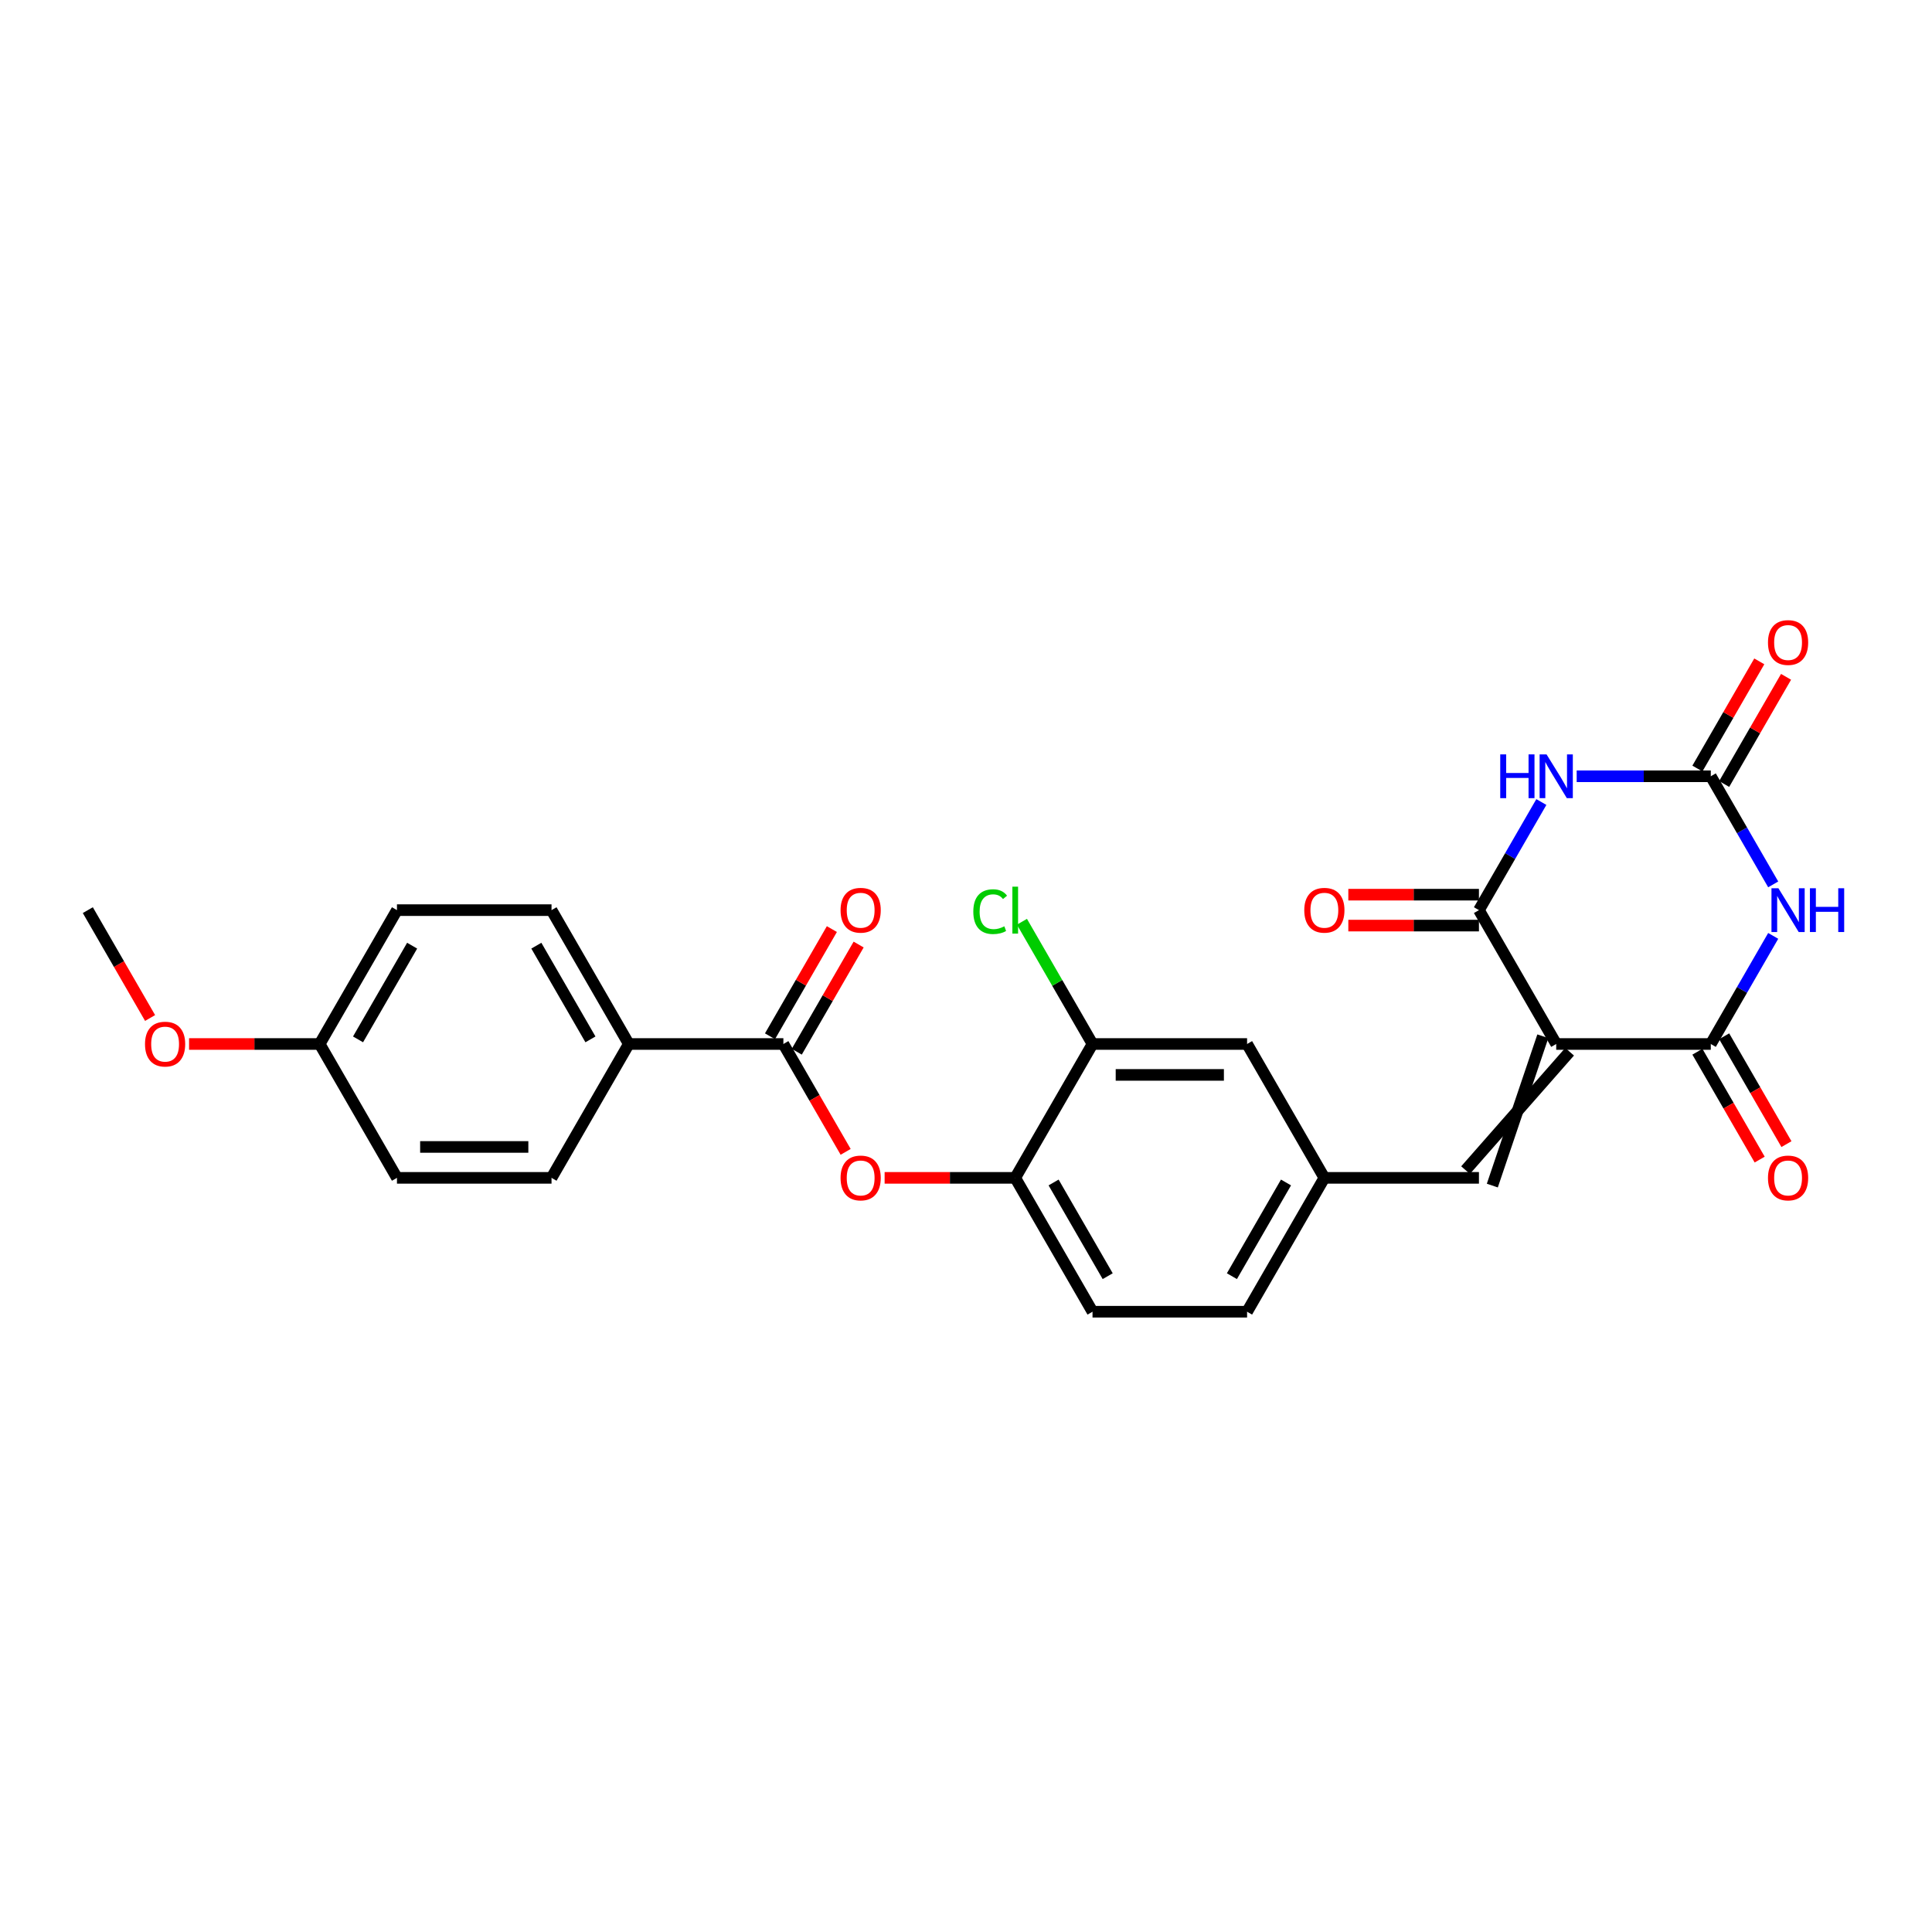 <?xml version='1.0' encoding='iso-8859-1'?>
<svg version='1.1' baseProfile='full'
              xmlns='http://www.w3.org/2000/svg'
                      xmlns:rdkit='http://www.rdkit.org/xml'
                      xmlns:xlink='http://www.w3.org/1999/xlink'
                  xml:space='preserve'
width='1000px' height='1000px' viewBox='0 0 1000 1000'>
<!-- END OF HEADER -->
<rect style='opacity:1.0;fill:#FFFFFF;stroke:none' width='1000' height='1000' x='0' y='0'> </rect>
<path class='bond-2' d='M 805.497,540.371 L 885.502,540.371' style='fill:none;fill-rule:evenodd;stroke:#000000;stroke-width:6px;stroke-linecap:butt;stroke-linejoin:miter;stroke-opacity:1' />
<path class='bond-3' d='M 805.497,540.371 L 765.495,471.085' style='fill:none;fill-rule:evenodd;stroke:#000000;stroke-width:6px;stroke-linecap:butt;stroke-linejoin:miter;stroke-opacity:1' />
<path class='bond-5' d='M 798.569,536.371 L 772.423,613.657' style='fill:none;fill-rule:evenodd;stroke:#000000;stroke-width:6px;stroke-linecap:butt;stroke-linejoin:miter;stroke-opacity:1' />
<path class='bond-5' d='M 812.426,544.372 L 758.566,605.657' style='fill:none;fill-rule:evenodd;stroke:#000000;stroke-width:6px;stroke-linecap:butt;stroke-linejoin:miter;stroke-opacity:1' />
<path class='bond-0' d='M 917.808,484.414 L 901.655,512.393' style='fill:none;fill-rule:evenodd;stroke:#0000FF;stroke-width:6px;stroke-linecap:butt;stroke-linejoin:miter;stroke-opacity:1' />
<path class='bond-0' d='M 901.655,512.393 L 885.502,540.371' style='fill:none;fill-rule:evenodd;stroke:#000000;stroke-width:6px;stroke-linecap:butt;stroke-linejoin:miter;stroke-opacity:1' />
<path class='bond-27' d='M 917.808,457.757 L 901.655,429.778' style='fill:none;fill-rule:evenodd;stroke:#0000FF;stroke-width:6px;stroke-linecap:butt;stroke-linejoin:miter;stroke-opacity:1' />
<path class='bond-27' d='M 901.655,429.778 L 885.502,401.799' style='fill:none;fill-rule:evenodd;stroke:#000000;stroke-width:6px;stroke-linecap:butt;stroke-linejoin:miter;stroke-opacity:1' />
<path class='bond-1' d='M 797.802,415.128 L 781.648,443.107' style='fill:none;fill-rule:evenodd;stroke:#0000FF;stroke-width:6px;stroke-linecap:butt;stroke-linejoin:miter;stroke-opacity:1' />
<path class='bond-1' d='M 781.648,443.107 L 765.495,471.085' style='fill:none;fill-rule:evenodd;stroke:#000000;stroke-width:6px;stroke-linecap:butt;stroke-linejoin:miter;stroke-opacity:1' />
<path class='bond-4' d='M 816.09,401.799 L 850.796,401.799' style='fill:none;fill-rule:evenodd;stroke:#0000FF;stroke-width:6px;stroke-linecap:butt;stroke-linejoin:miter;stroke-opacity:1' />
<path class='bond-4' d='M 850.796,401.799 L 885.502,401.799' style='fill:none;fill-rule:evenodd;stroke:#000000;stroke-width:6px;stroke-linecap:butt;stroke-linejoin:miter;stroke-opacity:1' />
<path class='bond-12' d='M 878.573,544.372 L 894.689,572.286' style='fill:none;fill-rule:evenodd;stroke:#000000;stroke-width:6px;stroke-linecap:butt;stroke-linejoin:miter;stroke-opacity:1' />
<path class='bond-12' d='M 894.689,572.286 L 910.806,600.201' style='fill:none;fill-rule:evenodd;stroke:#FF0000;stroke-width:6px;stroke-linecap:butt;stroke-linejoin:miter;stroke-opacity:1' />
<path class='bond-12' d='M 892.43,536.371 L 908.547,564.286' style='fill:none;fill-rule:evenodd;stroke:#000000;stroke-width:6px;stroke-linecap:butt;stroke-linejoin:miter;stroke-opacity:1' />
<path class='bond-12' d='M 908.547,564.286 L 924.663,592.2' style='fill:none;fill-rule:evenodd;stroke:#FF0000;stroke-width:6px;stroke-linecap:butt;stroke-linejoin:miter;stroke-opacity:1' />
<path class='bond-11' d='M 765.495,463.085 L 731.693,463.085' style='fill:none;fill-rule:evenodd;stroke:#000000;stroke-width:6px;stroke-linecap:butt;stroke-linejoin:miter;stroke-opacity:1' />
<path class='bond-11' d='M 731.693,463.085 L 697.891,463.085' style='fill:none;fill-rule:evenodd;stroke:#FF0000;stroke-width:6px;stroke-linecap:butt;stroke-linejoin:miter;stroke-opacity:1' />
<path class='bond-11' d='M 765.495,479.086 L 731.693,479.086' style='fill:none;fill-rule:evenodd;stroke:#000000;stroke-width:6px;stroke-linecap:butt;stroke-linejoin:miter;stroke-opacity:1' />
<path class='bond-11' d='M 731.693,479.086 L 697.891,479.086' style='fill:none;fill-rule:evenodd;stroke:#FF0000;stroke-width:6px;stroke-linecap:butt;stroke-linejoin:miter;stroke-opacity:1' />
<path class='bond-14' d='M 892.43,405.8 L 908.445,378.061' style='fill:none;fill-rule:evenodd;stroke:#000000;stroke-width:6px;stroke-linecap:butt;stroke-linejoin:miter;stroke-opacity:1' />
<path class='bond-14' d='M 908.445,378.061 L 924.46,350.323' style='fill:none;fill-rule:evenodd;stroke:#FF0000;stroke-width:6px;stroke-linecap:butt;stroke-linejoin:miter;stroke-opacity:1' />
<path class='bond-14' d='M 878.573,397.799 L 894.588,370.061' style='fill:none;fill-rule:evenodd;stroke:#000000;stroke-width:6px;stroke-linecap:butt;stroke-linejoin:miter;stroke-opacity:1' />
<path class='bond-14' d='M 894.588,370.061 L 910.603,342.322' style='fill:none;fill-rule:evenodd;stroke:#FF0000;stroke-width:6px;stroke-linecap:butt;stroke-linejoin:miter;stroke-opacity:1' />
<path class='bond-13' d='M 765.495,609.657 L 685.49,609.657' style='fill:none;fill-rule:evenodd;stroke:#000000;stroke-width:6px;stroke-linecap:butt;stroke-linejoin:miter;stroke-opacity:1' />
<path class='bond-6' d='M 405.475,540.371 L 421.591,568.286' style='fill:none;fill-rule:evenodd;stroke:#000000;stroke-width:6px;stroke-linecap:butt;stroke-linejoin:miter;stroke-opacity:1' />
<path class='bond-6' d='M 421.591,568.286 L 437.708,596.2' style='fill:none;fill-rule:evenodd;stroke:#FF0000;stroke-width:6px;stroke-linecap:butt;stroke-linejoin:miter;stroke-opacity:1' />
<path class='bond-10' d='M 405.475,540.371 L 325.47,540.371' style='fill:none;fill-rule:evenodd;stroke:#000000;stroke-width:6px;stroke-linecap:butt;stroke-linejoin:miter;stroke-opacity:1' />
<path class='bond-16' d='M 412.403,544.372 L 428.418,516.633' style='fill:none;fill-rule:evenodd;stroke:#000000;stroke-width:6px;stroke-linecap:butt;stroke-linejoin:miter;stroke-opacity:1' />
<path class='bond-16' d='M 428.418,516.633 L 444.433,488.894' style='fill:none;fill-rule:evenodd;stroke:#FF0000;stroke-width:6px;stroke-linecap:butt;stroke-linejoin:miter;stroke-opacity:1' />
<path class='bond-16' d='M 398.546,536.371 L 414.561,508.632' style='fill:none;fill-rule:evenodd;stroke:#000000;stroke-width:6px;stroke-linecap:butt;stroke-linejoin:miter;stroke-opacity:1' />
<path class='bond-16' d='M 414.561,508.632 L 430.576,480.894' style='fill:none;fill-rule:evenodd;stroke:#FF0000;stroke-width:6px;stroke-linecap:butt;stroke-linejoin:miter;stroke-opacity:1' />
<path class='bond-7' d='M 457.878,609.657 L 491.68,609.657' style='fill:none;fill-rule:evenodd;stroke:#FF0000;stroke-width:6px;stroke-linecap:butt;stroke-linejoin:miter;stroke-opacity:1' />
<path class='bond-7' d='M 491.68,609.657 L 525.481,609.657' style='fill:none;fill-rule:evenodd;stroke:#000000;stroke-width:6px;stroke-linecap:butt;stroke-linejoin:miter;stroke-opacity:1' />
<path class='bond-8' d='M 525.481,609.657 L 565.484,678.943' style='fill:none;fill-rule:evenodd;stroke:#000000;stroke-width:6px;stroke-linecap:butt;stroke-linejoin:miter;stroke-opacity:1' />
<path class='bond-8' d='M 545.339,612.05 L 573.341,660.55' style='fill:none;fill-rule:evenodd;stroke:#000000;stroke-width:6px;stroke-linecap:butt;stroke-linejoin:miter;stroke-opacity:1' />
<path class='bond-28' d='M 525.481,609.657 L 565.484,540.371' style='fill:none;fill-rule:evenodd;stroke:#000000;stroke-width:6px;stroke-linecap:butt;stroke-linejoin:miter;stroke-opacity:1' />
<path class='bond-9' d='M 565.484,540.371 L 645.488,540.371' style='fill:none;fill-rule:evenodd;stroke:#000000;stroke-width:6px;stroke-linecap:butt;stroke-linejoin:miter;stroke-opacity:1' />
<path class='bond-9' d='M 577.484,556.372 L 633.487,556.372' style='fill:none;fill-rule:evenodd;stroke:#000000;stroke-width:6px;stroke-linecap:butt;stroke-linejoin:miter;stroke-opacity:1' />
<path class='bond-20' d='M 565.484,540.371 L 547.219,508.735' style='fill:none;fill-rule:evenodd;stroke:#000000;stroke-width:6px;stroke-linecap:butt;stroke-linejoin:miter;stroke-opacity:1' />
<path class='bond-20' d='M 547.219,508.735 L 528.954,477.099' style='fill:none;fill-rule:evenodd;stroke:#00CC00;stroke-width:6px;stroke-linecap:butt;stroke-linejoin:miter;stroke-opacity:1' />
<path class='bond-18' d='M 325.47,540.371 L 285.468,471.085' style='fill:none;fill-rule:evenodd;stroke:#000000;stroke-width:6px;stroke-linecap:butt;stroke-linejoin:miter;stroke-opacity:1' />
<path class='bond-18' d='M 305.613,537.979 L 277.611,489.479' style='fill:none;fill-rule:evenodd;stroke:#000000;stroke-width:6px;stroke-linecap:butt;stroke-linejoin:miter;stroke-opacity:1' />
<path class='bond-19' d='M 325.47,540.371 L 285.468,609.657' style='fill:none;fill-rule:evenodd;stroke:#000000;stroke-width:6px;stroke-linecap:butt;stroke-linejoin:miter;stroke-opacity:1' />
<path class='bond-15' d='M 685.49,609.657 L 645.488,540.371' style='fill:none;fill-rule:evenodd;stroke:#000000;stroke-width:6px;stroke-linecap:butt;stroke-linejoin:miter;stroke-opacity:1' />
<path class='bond-21' d='M 685.49,609.657 L 645.488,678.943' style='fill:none;fill-rule:evenodd;stroke:#000000;stroke-width:6px;stroke-linecap:butt;stroke-linejoin:miter;stroke-opacity:1' />
<path class='bond-21' d='M 665.633,612.05 L 637.631,660.55' style='fill:none;fill-rule:evenodd;stroke:#000000;stroke-width:6px;stroke-linecap:butt;stroke-linejoin:miter;stroke-opacity:1' />
<path class='bond-17' d='M 565.484,678.943 L 645.488,678.943' style='fill:none;fill-rule:evenodd;stroke:#000000;stroke-width:6px;stroke-linecap:butt;stroke-linejoin:miter;stroke-opacity:1' />
<path class='bond-23' d='M 285.468,471.085 L 205.464,471.085' style='fill:none;fill-rule:evenodd;stroke:#000000;stroke-width:6px;stroke-linecap:butt;stroke-linejoin:miter;stroke-opacity:1' />
<path class='bond-24' d='M 285.468,609.657 L 205.464,609.657' style='fill:none;fill-rule:evenodd;stroke:#000000;stroke-width:6px;stroke-linecap:butt;stroke-linejoin:miter;stroke-opacity:1' />
<path class='bond-24' d='M 273.467,593.656 L 217.464,593.656' style='fill:none;fill-rule:evenodd;stroke:#000000;stroke-width:6px;stroke-linecap:butt;stroke-linejoin:miter;stroke-opacity:1' />
<path class='bond-22' d='M 165.461,540.371 L 205.464,609.657' style='fill:none;fill-rule:evenodd;stroke:#000000;stroke-width:6px;stroke-linecap:butt;stroke-linejoin:miter;stroke-opacity:1' />
<path class='bond-25' d='M 165.461,540.371 L 131.659,540.371' style='fill:none;fill-rule:evenodd;stroke:#000000;stroke-width:6px;stroke-linecap:butt;stroke-linejoin:miter;stroke-opacity:1' />
<path class='bond-25' d='M 131.659,540.371 L 97.858,540.371' style='fill:none;fill-rule:evenodd;stroke:#FF0000;stroke-width:6px;stroke-linecap:butt;stroke-linejoin:miter;stroke-opacity:1' />
<path class='bond-29' d='M 165.461,540.371 L 205.464,471.085' style='fill:none;fill-rule:evenodd;stroke:#000000;stroke-width:6px;stroke-linecap:butt;stroke-linejoin:miter;stroke-opacity:1' />
<path class='bond-29' d='M 185.319,537.979 L 213.32,489.479' style='fill:none;fill-rule:evenodd;stroke:#000000;stroke-width:6px;stroke-linecap:butt;stroke-linejoin:miter;stroke-opacity:1' />
<path class='bond-26' d='M 77.688,526.915 L 61.571,499' style='fill:none;fill-rule:evenodd;stroke:#FF0000;stroke-width:6px;stroke-linecap:butt;stroke-linejoin:miter;stroke-opacity:1' />
<path class='bond-26' d='M 61.571,499 L 45.455,471.085' style='fill:none;fill-rule:evenodd;stroke:#000000;stroke-width:6px;stroke-linecap:butt;stroke-linejoin:miter;stroke-opacity:1' />
<path  class='atom-1' d='M 920.496 459.757
L 927.92 471.757
Q 928.656 472.941, 929.84 475.086
Q 931.024 477.23, 931.088 477.358
L 931.088 459.757
L 934.096 459.757
L 934.096 482.414
L 930.992 482.414
L 923.024 469.293
Q 922.096 467.757, 921.104 465.997
Q 920.144 464.237, 919.856 463.693
L 919.856 482.414
L 916.911 482.414
L 916.911 459.757
L 920.496 459.757
' fill='#0000FF'/>
<path  class='atom-1' d='M 936.816 459.757
L 939.889 459.757
L 939.889 469.389
L 951.473 469.389
L 951.473 459.757
L 954.545 459.757
L 954.545 482.414
L 951.473 482.414
L 951.473 471.949
L 939.889 471.949
L 939.889 482.414
L 936.816 482.414
L 936.816 459.757
' fill='#0000FF'/>
<path  class='atom-2' d='M 776.519 390.471
L 779.592 390.471
L 779.592 400.103
L 791.176 400.103
L 791.176 390.471
L 794.248 390.471
L 794.248 413.128
L 791.176 413.128
L 791.176 402.664
L 779.592 402.664
L 779.592 413.128
L 776.519 413.128
L 776.519 390.471
' fill='#0000FF'/>
<path  class='atom-2' d='M 800.489 390.471
L 807.913 402.471
Q 808.649 403.656, 809.833 405.8
Q 811.017 407.944, 811.081 408.072
L 811.081 390.471
L 814.09 390.471
L 814.09 413.128
L 810.985 413.128
L 803.017 400.007
Q 802.089 398.471, 801.097 396.711
Q 800.137 394.951, 799.849 394.407
L 799.849 413.128
L 796.905 413.128
L 796.905 390.471
L 800.489 390.471
' fill='#0000FF'/>
<path  class='atom-8' d='M 435.076 609.721
Q 435.076 604.281, 437.765 601.241
Q 440.453 598.201, 445.477 598.201
Q 450.501 598.201, 453.189 601.241
Q 455.878 604.281, 455.878 609.721
Q 455.878 615.226, 453.157 618.362
Q 450.437 621.466, 445.477 621.466
Q 440.485 621.466, 437.765 618.362
Q 435.076 615.258, 435.076 609.721
M 445.477 618.906
Q 448.933 618.906, 450.789 616.602
Q 452.677 614.265, 452.677 609.721
Q 452.677 605.273, 450.789 603.033
Q 448.933 600.761, 445.477 600.761
Q 442.021 600.761, 440.133 603.001
Q 438.277 605.241, 438.277 609.721
Q 438.277 614.297, 440.133 616.602
Q 442.021 618.906, 445.477 618.906
' fill='#FF0000'/>
<path  class='atom-12' d='M 675.09 471.149
Q 675.09 465.709, 677.778 462.669
Q 680.466 459.629, 685.49 459.629
Q 690.515 459.629, 693.203 462.669
Q 695.891 465.709, 695.891 471.149
Q 695.891 476.654, 693.171 479.79
Q 690.451 482.894, 685.49 482.894
Q 680.498 482.894, 677.778 479.79
Q 675.09 476.686, 675.09 471.149
M 685.49 480.334
Q 688.947 480.334, 690.803 478.03
Q 692.691 475.694, 692.691 471.149
Q 692.691 466.701, 690.803 464.461
Q 688.947 462.189, 685.49 462.189
Q 682.034 462.189, 680.146 464.429
Q 678.29 466.669, 678.29 471.149
Q 678.29 475.726, 680.146 478.03
Q 682.034 480.334, 685.49 480.334
' fill='#FF0000'/>
<path  class='atom-13' d='M 915.103 609.721
Q 915.103 604.281, 917.791 601.241
Q 920.48 598.201, 925.504 598.201
Q 930.528 598.201, 933.216 601.241
Q 935.904 604.281, 935.904 609.721
Q 935.904 615.226, 933.184 618.362
Q 930.464 621.466, 925.504 621.466
Q 920.512 621.466, 917.791 618.362
Q 915.103 615.258, 915.103 609.721
M 925.504 618.906
Q 928.96 618.906, 930.816 616.602
Q 932.704 614.265, 932.704 609.721
Q 932.704 605.273, 930.816 603.033
Q 928.96 600.761, 925.504 600.761
Q 922.048 600.761, 920.16 603.001
Q 918.303 605.241, 918.303 609.721
Q 918.303 614.297, 920.16 616.602
Q 922.048 618.906, 925.504 618.906
' fill='#FF0000'/>
<path  class='atom-15' d='M 915.103 332.578
Q 915.103 327.137, 917.791 324.097
Q 920.48 321.057, 925.504 321.057
Q 930.528 321.057, 933.216 324.097
Q 935.904 327.137, 935.904 332.578
Q 935.904 338.082, 933.184 341.218
Q 930.464 344.322, 925.504 344.322
Q 920.512 344.322, 917.791 341.218
Q 915.103 338.114, 915.103 332.578
M 925.504 341.762
Q 928.96 341.762, 930.816 339.458
Q 932.704 337.122, 932.704 332.578
Q 932.704 328.129, 930.816 325.889
Q 928.96 323.617, 925.504 323.617
Q 922.048 323.617, 920.16 325.857
Q 918.303 328.097, 918.303 332.578
Q 918.303 337.154, 920.16 339.458
Q 922.048 341.762, 925.504 341.762
' fill='#FF0000'/>
<path  class='atom-17' d='M 435.076 471.149
Q 435.076 465.709, 437.765 462.669
Q 440.453 459.629, 445.477 459.629
Q 450.501 459.629, 453.189 462.669
Q 455.878 465.709, 455.878 471.149
Q 455.878 476.654, 453.157 479.79
Q 450.437 482.894, 445.477 482.894
Q 440.485 482.894, 437.765 479.79
Q 435.076 476.686, 435.076 471.149
M 445.477 480.334
Q 448.933 480.334, 450.789 478.03
Q 452.677 475.694, 452.677 471.149
Q 452.677 466.701, 450.789 464.461
Q 448.933 462.189, 445.477 462.189
Q 442.021 462.189, 440.133 464.429
Q 438.277 466.669, 438.277 471.149
Q 438.277 475.726, 440.133 478.03
Q 442.021 480.334, 445.477 480.334
' fill='#FF0000'/>
<path  class='atom-21' d='M 503.784 471.869
Q 503.784 466.237, 506.408 463.293
Q 509.065 460.317, 514.089 460.317
Q 518.761 460.317, 521.257 463.613
L 519.145 465.341
Q 517.321 462.941, 514.089 462.941
Q 510.665 462.941, 508.84 465.245
Q 507.048 467.517, 507.048 471.869
Q 507.048 476.35, 508.904 478.654
Q 510.793 480.958, 514.441 480.958
Q 516.937 480.958, 519.849 479.454
L 520.745 481.854
Q 519.561 482.622, 517.769 483.07
Q 515.977 483.518, 513.993 483.518
Q 509.065 483.518, 506.408 480.51
Q 503.784 477.502, 503.784 471.869
' fill='#00CC00'/>
<path  class='atom-21' d='M 524.009 458.941
L 526.954 458.941
L 526.954 483.23
L 524.009 483.23
L 524.009 458.941
' fill='#00CC00'/>
<path  class='atom-26' d='M 75.056 540.435
Q 75.056 534.995, 77.744 531.955
Q 80.433 528.915, 85.457 528.915
Q 90.481 528.915, 93.169 531.955
Q 95.857 534.995, 95.857 540.435
Q 95.857 545.94, 93.137 549.076
Q 90.417 552.18, 85.457 552.18
Q 80.465 552.18, 77.744 549.076
Q 75.056 545.972, 75.056 540.435
M 85.457 549.62
Q 88.913 549.62, 90.769 547.316
Q 92.657 544.98, 92.657 540.435
Q 92.657 535.987, 90.769 533.747
Q 88.913 531.475, 85.457 531.475
Q 82.001 531.475, 80.112 533.715
Q 78.256 535.955, 78.256 540.435
Q 78.256 545.012, 80.112 547.316
Q 82.001 549.62, 85.457 549.62
' fill='#FF0000'/>
</svg>
